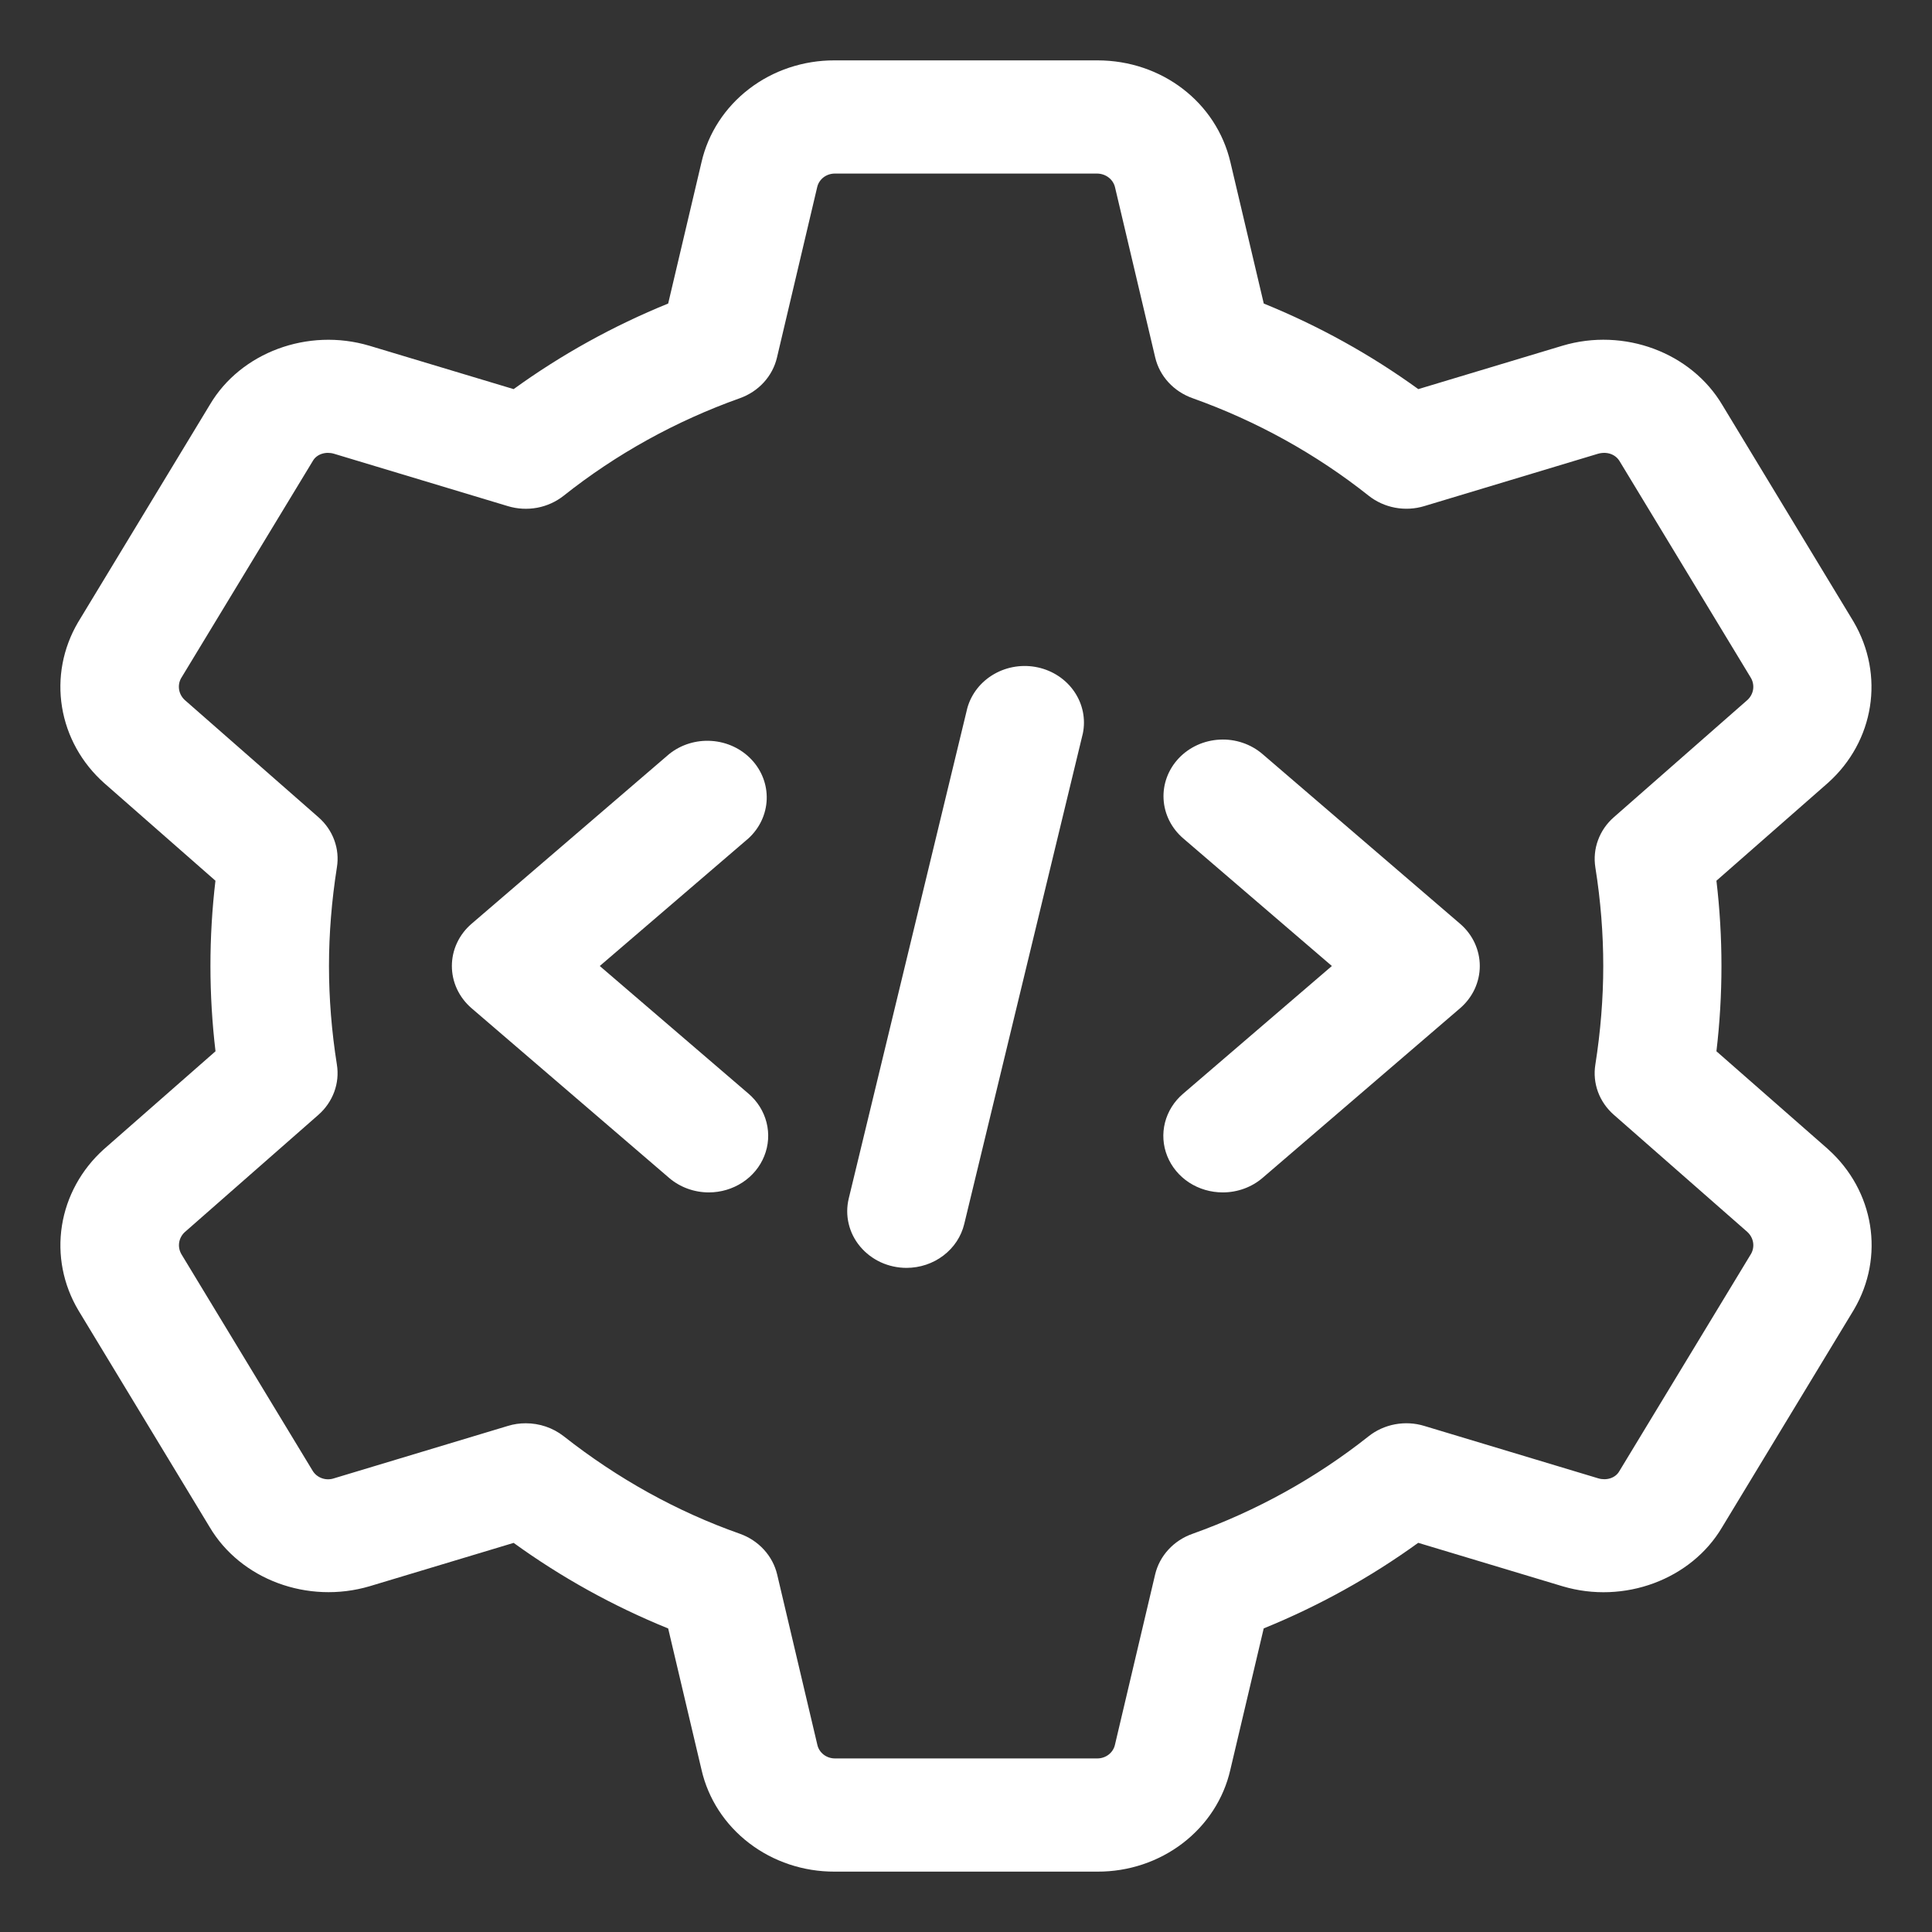 <?xml version="1.0" encoding="UTF-8"?> <svg xmlns="http://www.w3.org/2000/svg" width="64" height="64" viewBox="0 0 64 64" fill="none"><rect x="0" y="0" width="64" height="64" fill="#333333" stroke="none"/><path d="M36.355 62H27.643C26.615 62.003 25.618 61.67 24.816 61.056C24.015 60.443 23.458 59.586 23.239 58.627L22.134 53.945C20.312 53.205 18.593 52.252 17.015 51.11L12.242 52.547C10.194 53.15 7.967 52.322 6.94 50.578L2.597 43.407C2.091 42.556 1.899 41.567 2.052 40.6C2.205 39.632 2.694 38.741 3.44 38.07L7.139 34.825C6.916 32.948 6.915 31.052 7.137 29.175L3.456 25.945C2.706 25.279 2.213 24.391 2.055 23.425C1.897 22.459 2.083 21.471 2.584 20.617L6.953 13.405C7.97 11.68 10.194 10.845 12.237 11.453L17.015 12.89C18.593 11.748 20.312 10.796 22.134 10.055L23.239 5.37C23.459 4.413 24.016 3.556 24.817 2.943C25.618 2.329 26.616 1.997 27.643 2H36.355C38.483 2 40.293 3.388 40.759 5.373L41.864 10.055C43.686 10.795 45.406 11.748 46.983 12.89L51.756 11.453C53.799 10.842 56.028 11.678 57.058 13.422L61.401 20.593C62.441 22.367 62.09 24.555 60.558 25.93L56.859 29.175C57.081 31.052 57.081 32.948 56.859 34.825L60.542 38.055L60.558 38.07C62.09 39.445 62.444 41.63 61.414 43.383L57.045 50.595C56.026 52.32 53.802 53.155 51.761 52.547L46.98 51.108C45.403 52.249 43.683 53.202 41.862 53.943L40.756 58.627C40.538 59.586 39.982 60.443 39.181 61.057C38.38 61.671 37.383 62.004 36.355 62ZM17.418 47.148C17.869 47.148 18.312 47.295 18.671 47.575C20.465 48.987 22.43 50.075 24.507 50.807C24.814 50.916 25.088 51.096 25.304 51.332C25.52 51.567 25.671 51.85 25.744 52.155L27.077 57.805C27.106 57.93 27.178 58.041 27.281 58.122C27.385 58.203 27.514 58.248 27.648 58.25H36.361C36.494 58.248 36.623 58.203 36.726 58.123C36.83 58.042 36.902 57.931 36.932 57.807L38.265 52.157C38.337 51.852 38.488 51.569 38.704 51.334C38.92 51.098 39.194 50.918 39.502 50.81C41.623 50.052 43.596 48.959 45.338 47.578C45.59 47.378 45.891 47.242 46.213 47.182C46.535 47.122 46.867 47.14 47.179 47.235L52.945 48.972C53.218 49.053 53.511 48.962 53.639 48.74L58.009 41.53C58.073 41.413 58.095 41.279 58.072 41.148C58.048 41.018 57.981 40.898 57.88 40.807L53.459 36.928C53.222 36.72 53.042 36.46 52.935 36.17C52.829 35.881 52.799 35.571 52.848 35.267C53.021 34.167 53.11 33.068 53.11 32C53.11 30.933 53.024 29.835 52.848 28.733C52.8 28.429 52.83 28.119 52.937 27.83C53.043 27.541 53.222 27.28 53.459 27.073L57.891 23.183C57.991 23.088 58.056 22.965 58.075 22.832C58.093 22.699 58.066 22.564 57.996 22.448L53.653 15.28C53.511 15.043 53.228 14.95 52.94 15.03L47.182 16.765C46.87 16.86 46.537 16.878 46.215 16.818C45.894 16.758 45.593 16.622 45.34 16.422C43.599 15.04 41.626 13.947 39.504 13.19C39.197 13.081 38.923 12.901 38.707 12.666C38.491 12.431 38.34 12.148 38.268 11.842L36.934 6.193C36.902 6.069 36.828 5.958 36.723 5.878C36.618 5.798 36.489 5.753 36.355 5.75H27.643C27.509 5.752 27.381 5.797 27.277 5.877C27.174 5.958 27.101 6.069 27.072 6.193L25.738 11.845C25.666 12.15 25.516 12.433 25.301 12.668C25.085 12.904 24.811 13.084 24.504 13.193C22.382 13.949 20.409 15.042 18.668 16.425C18.415 16.624 18.114 16.76 17.793 16.82C17.471 16.879 17.139 16.861 16.826 16.767L11.061 15.03C10.788 14.95 10.495 15.043 10.367 15.262L5.997 22.47C5.932 22.588 5.911 22.724 5.935 22.855C5.959 22.987 6.028 23.107 6.131 23.198L10.55 27.073C10.787 27.28 10.967 27.54 11.073 27.829C11.18 28.119 11.21 28.429 11.16 28.733C10.987 29.832 10.898 30.933 10.898 32C10.898 33.068 10.985 34.165 11.16 35.267C11.209 35.571 11.178 35.881 11.072 36.17C10.965 36.459 10.786 36.72 10.55 36.928L6.118 40.818C6.017 40.912 5.953 41.035 5.934 41.168C5.915 41.301 5.943 41.436 6.013 41.553L10.356 48.72C10.425 48.835 10.534 48.923 10.665 48.969C10.795 49.015 10.938 49.015 11.069 48.97L16.826 47.235C17.018 47.176 17.218 47.147 17.418 47.148Z" fill="white"></path><path d="M30.032 42C29.737 42 29.445 41.937 29.178 41.815C28.912 41.692 28.678 41.514 28.494 41.294C28.309 41.073 28.179 40.816 28.114 40.54C28.048 40.265 28.049 39.98 28.115 39.705L32.044 23.455C32.175 22.985 32.492 22.582 32.929 22.331C33.365 22.08 33.887 22 34.383 22.109C34.88 22.218 35.313 22.507 35.59 22.915C35.868 23.323 35.969 23.817 35.871 24.295L31.942 40.545C31.843 40.958 31.6 41.326 31.253 41.59C30.907 41.855 30.476 41.999 30.032 42ZM40.508 39.5C40.11 39.501 39.72 39.387 39.391 39.173C39.062 38.958 38.81 38.653 38.667 38.298C38.524 37.943 38.498 37.555 38.592 37.186C38.686 36.816 38.896 36.483 39.193 36.23L44.12 32L39.193 27.77C39.001 27.605 38.845 27.405 38.734 27.183C38.623 26.961 38.558 26.72 38.545 26.474C38.517 25.977 38.698 25.49 39.046 25.12C39.219 24.936 39.428 24.788 39.661 24.681C39.894 24.575 40.147 24.514 40.404 24.501C40.925 24.474 41.435 24.647 41.823 24.98L48.372 30.605C48.576 30.781 48.739 30.996 48.851 31.237C48.962 31.477 49.02 31.737 49.02 32C49.02 32.262 48.962 32.522 48.851 32.763C48.739 33.003 48.576 33.218 48.372 33.395L41.823 39.02C41.462 39.329 40.993 39.5 40.508 39.5ZM23.481 39.5C22.995 39.5 22.527 39.329 22.166 39.02L15.617 33.395C15.413 33.218 15.25 33.003 15.138 32.763C15.026 32.522 14.969 32.262 14.969 32C14.969 31.737 15.026 31.477 15.138 31.237C15.25 30.996 15.413 30.781 15.617 30.605L22.166 24.98C22.556 24.666 23.059 24.51 23.569 24.544C24.078 24.578 24.553 24.799 24.894 25.161C25.236 25.523 25.416 25.998 25.398 26.484C25.379 26.971 25.164 27.432 24.796 27.77L19.868 32L24.796 36.23C25.092 36.483 25.3 36.817 25.393 37.186C25.486 37.555 25.46 37.942 25.317 38.296C25.175 38.651 24.923 38.956 24.595 39.17C24.267 39.385 23.878 39.5 23.481 39.5Z" fill="white"></path></svg> 